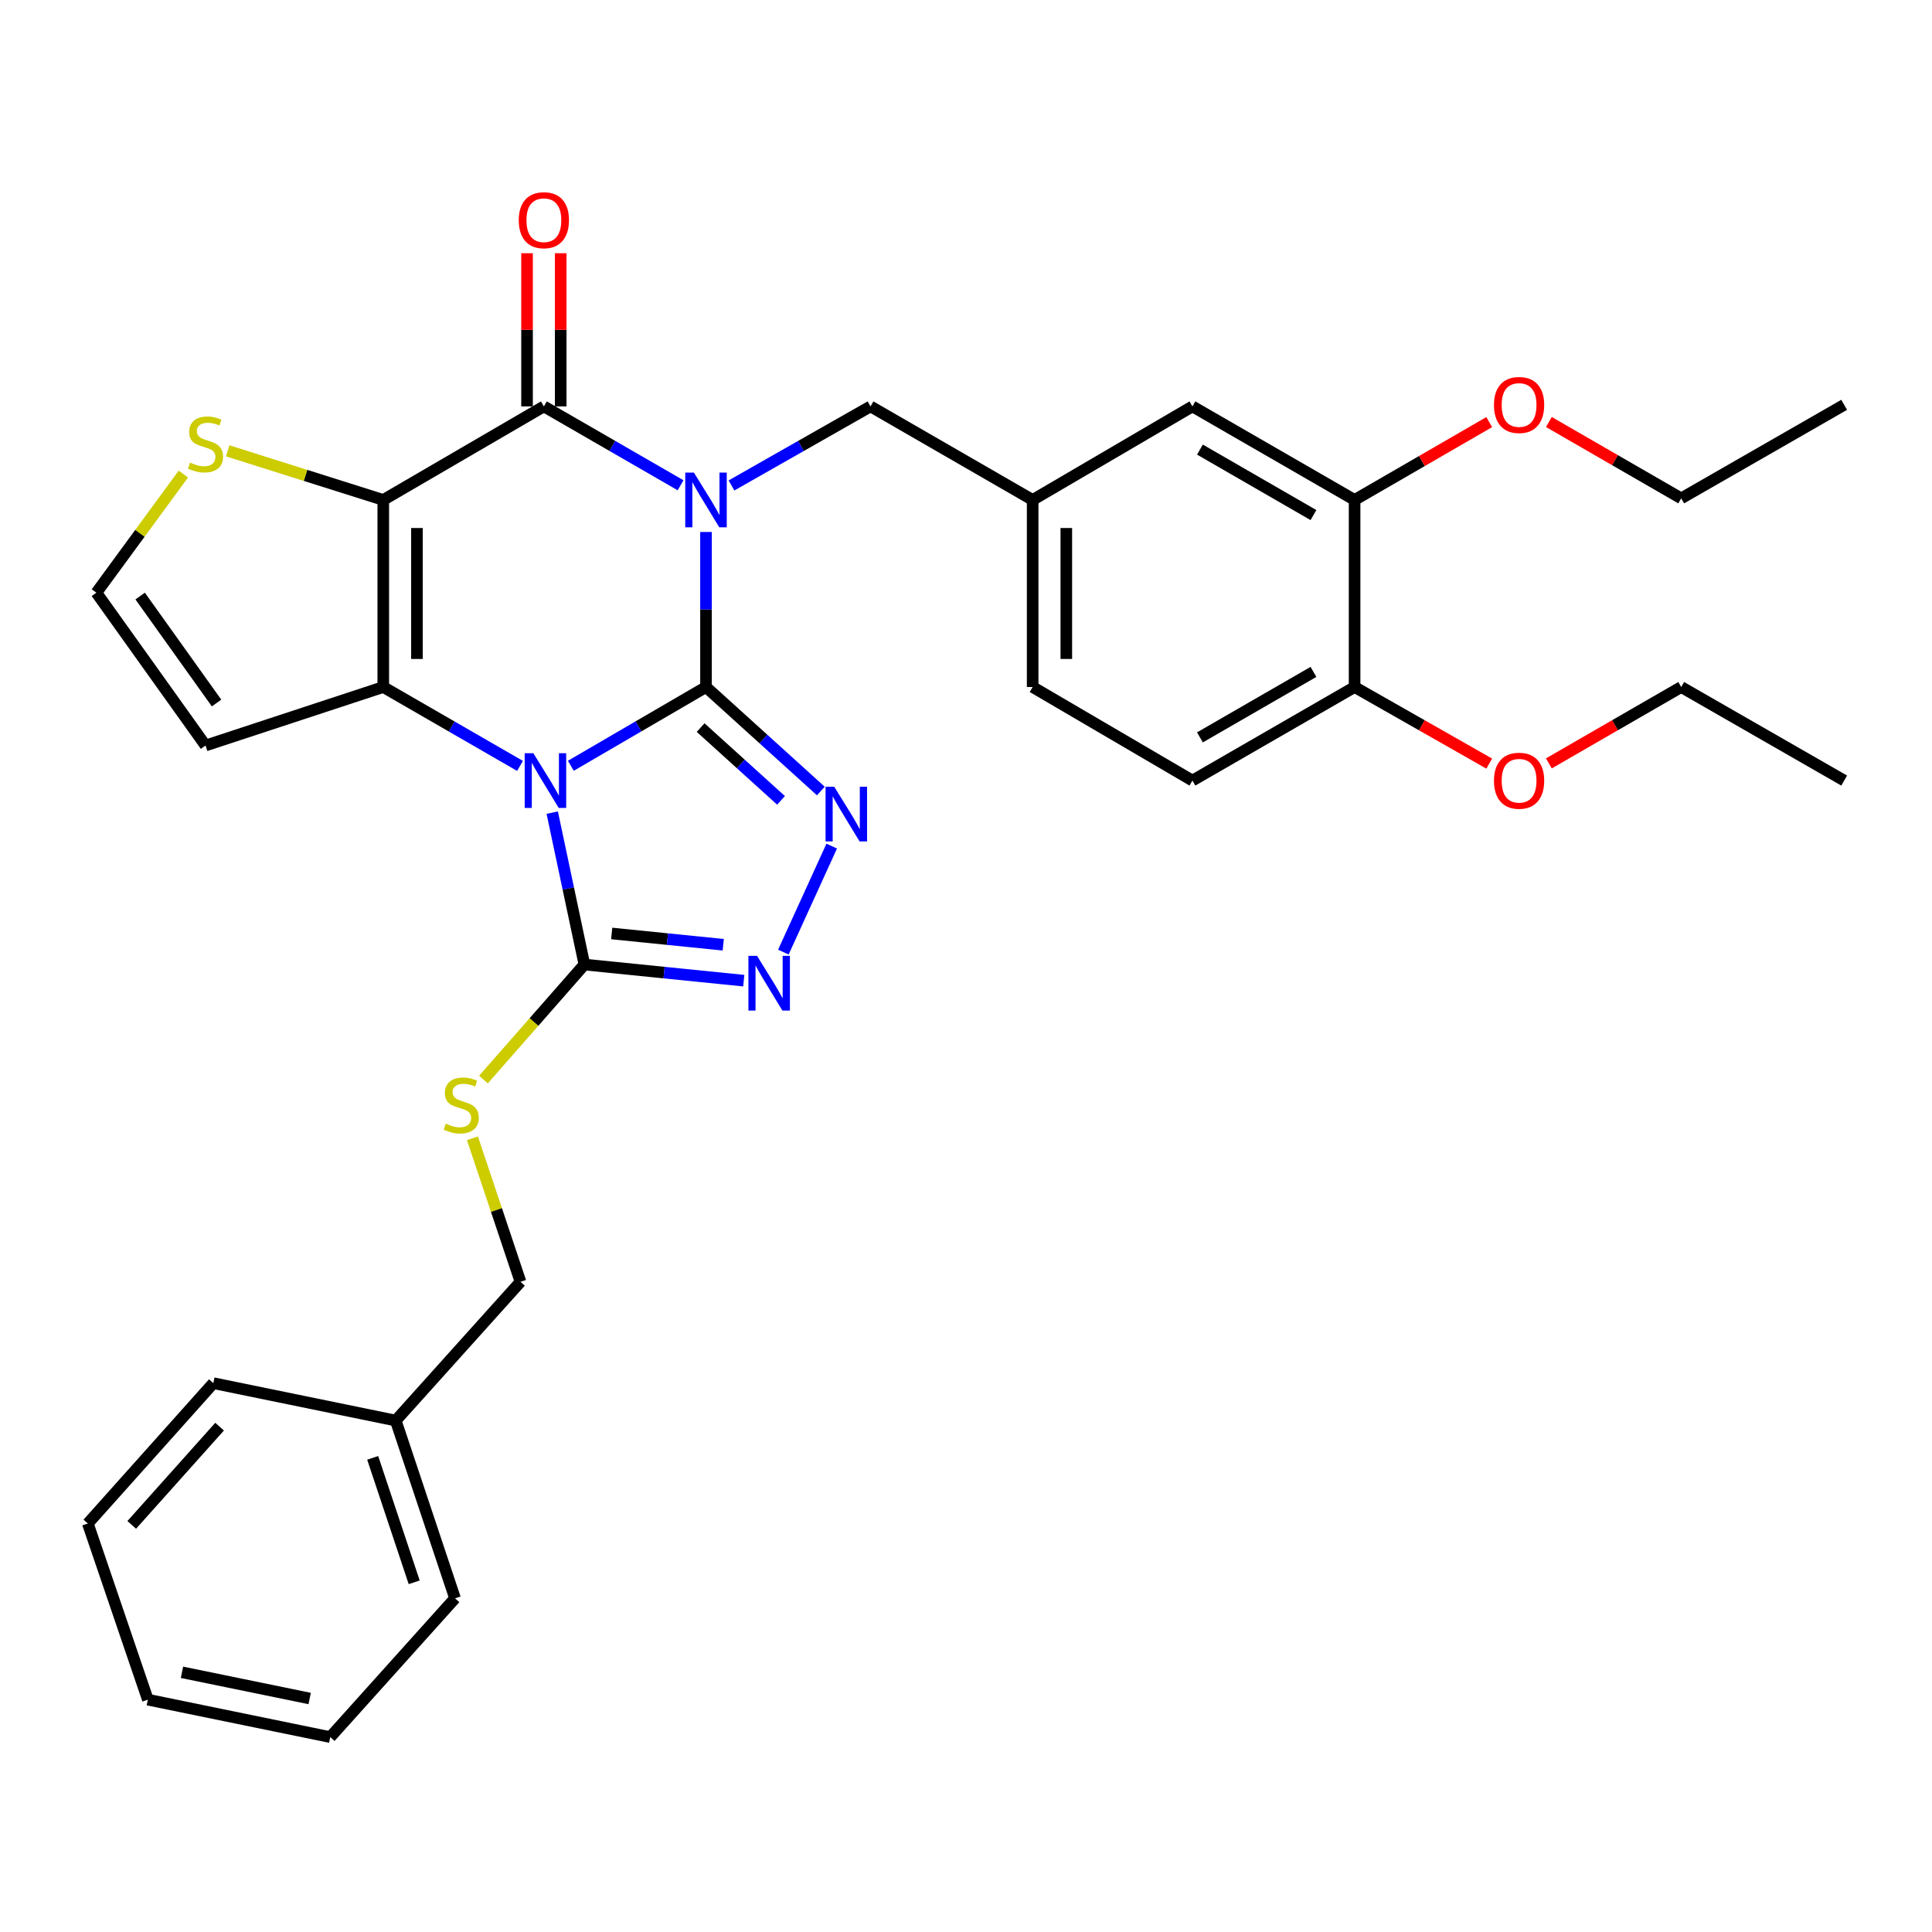 <?xml version='1.0' encoding='iso-8859-1'?>
<svg version='1.1' baseProfile='full'
              xmlns='http://www.w3.org/2000/svg'
                      xmlns:rdkit='http://www.rdkit.org/xml'
                      xmlns:xlink='http://www.w3.org/1999/xlink'
                  xml:space='preserve'
width='1000px' height='1000px' viewBox='0 0 1000 1000'>
<!-- END OF HEADER -->
<rect style='opacity:1.0;fill:#FFFFFF;stroke:none' width='1000' height='1000' x='0' y='0'> </rect>
<path class='bond-0' d='M 365.425,355.604 L 330.445,375.985' style='fill:none;fill-rule:evenodd;stroke:#000000;stroke-width:6px;stroke-linecap:butt;stroke-linejoin:miter;stroke-opacity:1' />
<path class='bond-0' d='M 330.445,375.985 L 295.465,396.366' style='fill:none;fill-rule:evenodd;stroke:#0000FF;stroke-width:6px;stroke-linecap:butt;stroke-linejoin:miter;stroke-opacity:1' />
<path class='bond-1' d='M 365.425,355.604 L 365.425,315.478' style='fill:none;fill-rule:evenodd;stroke:#000000;stroke-width:6px;stroke-linecap:butt;stroke-linejoin:miter;stroke-opacity:1' />
<path class='bond-1' d='M 365.425,315.478 L 365.425,275.353' style='fill:none;fill-rule:evenodd;stroke:#0000FF;stroke-width:6px;stroke-linecap:butt;stroke-linejoin:miter;stroke-opacity:1' />
<path class='bond-5' d='M 365.425,355.604 L 395.146,382.516' style='fill:none;fill-rule:evenodd;stroke:#000000;stroke-width:6px;stroke-linecap:butt;stroke-linejoin:miter;stroke-opacity:1' />
<path class='bond-5' d='M 395.146,382.516 L 424.867,409.428' style='fill:none;fill-rule:evenodd;stroke:#0000FF;stroke-width:6px;stroke-linecap:butt;stroke-linejoin:miter;stroke-opacity:1' />
<path class='bond-5' d='M 362.646,376.594 L 383.45,395.432' style='fill:none;fill-rule:evenodd;stroke:#000000;stroke-width:6px;stroke-linecap:butt;stroke-linejoin:miter;stroke-opacity:1' />
<path class='bond-5' d='M 383.45,395.432 L 404.255,414.271' style='fill:none;fill-rule:evenodd;stroke:#0000FF;stroke-width:6px;stroke-linecap:butt;stroke-linejoin:miter;stroke-opacity:1' />
<path class='bond-3' d='M 269.158,396.431 L 233.77,376.018' style='fill:none;fill-rule:evenodd;stroke:#0000FF;stroke-width:6px;stroke-linecap:butt;stroke-linejoin:miter;stroke-opacity:1' />
<path class='bond-3' d='M 233.77,376.018 L 198.383,355.604' style='fill:none;fill-rule:evenodd;stroke:#000000;stroke-width:6px;stroke-linecap:butt;stroke-linejoin:miter;stroke-opacity:1' />
<path class='bond-6' d='M 285.834,420.618 L 294.159,459.933' style='fill:none;fill-rule:evenodd;stroke:#0000FF;stroke-width:6px;stroke-linecap:butt;stroke-linejoin:miter;stroke-opacity:1' />
<path class='bond-6' d='M 294.159,459.933 L 302.484,499.249' style='fill:none;fill-rule:evenodd;stroke:#000000;stroke-width:6px;stroke-linecap:butt;stroke-linejoin:miter;stroke-opacity:1' />
<path class='bond-4' d='M 352.263,251.178 L 316.885,230.765' style='fill:none;fill-rule:evenodd;stroke:#0000FF;stroke-width:6px;stroke-linecap:butt;stroke-linejoin:miter;stroke-opacity:1' />
<path class='bond-4' d='M 316.885,230.765 L 281.507,210.352' style='fill:none;fill-rule:evenodd;stroke:#000000;stroke-width:6px;stroke-linecap:butt;stroke-linejoin:miter;stroke-opacity:1' />
<path class='bond-10' d='M 378.614,251.272 L 414.593,230.812' style='fill:none;fill-rule:evenodd;stroke:#0000FF;stroke-width:6px;stroke-linecap:butt;stroke-linejoin:miter;stroke-opacity:1' />
<path class='bond-10' d='M 414.593,230.812 L 450.573,210.352' style='fill:none;fill-rule:evenodd;stroke:#000000;stroke-width:6px;stroke-linecap:butt;stroke-linejoin:miter;stroke-opacity:1' />
<path class='bond-2' d='M 198.383,258.772 L 281.507,210.352' style='fill:none;fill-rule:evenodd;stroke:#000000;stroke-width:6px;stroke-linecap:butt;stroke-linejoin:miter;stroke-opacity:1' />
<path class='bond-8' d='M 198.383,258.772 L 158.128,246.061' style='fill:none;fill-rule:evenodd;stroke:#000000;stroke-width:6px;stroke-linecap:butt;stroke-linejoin:miter;stroke-opacity:1' />
<path class='bond-8' d='M 158.128,246.061 L 117.874,233.351' style='fill:none;fill-rule:evenodd;stroke:#CCCC00;stroke-width:6px;stroke-linecap:butt;stroke-linejoin:miter;stroke-opacity:1' />
<path class='bond-34' d='M 198.383,258.772 L 198.383,355.604' style='fill:none;fill-rule:evenodd;stroke:#000000;stroke-width:6px;stroke-linecap:butt;stroke-linejoin:miter;stroke-opacity:1' />
<path class='bond-34' d='M 215.807,273.297 L 215.807,341.079' style='fill:none;fill-rule:evenodd;stroke:#000000;stroke-width:6px;stroke-linecap:butt;stroke-linejoin:miter;stroke-opacity:1' />
<path class='bond-9' d='M 198.383,355.604 L 106.382,385.874' style='fill:none;fill-rule:evenodd;stroke:#000000;stroke-width:6px;stroke-linecap:butt;stroke-linejoin:miter;stroke-opacity:1' />
<path class='bond-13' d='M 290.219,210.352 L 290.219,170.71' style='fill:none;fill-rule:evenodd;stroke:#000000;stroke-width:6px;stroke-linecap:butt;stroke-linejoin:miter;stroke-opacity:1' />
<path class='bond-13' d='M 290.219,170.71 L 290.219,131.069' style='fill:none;fill-rule:evenodd;stroke:#FF0000;stroke-width:6px;stroke-linecap:butt;stroke-linejoin:miter;stroke-opacity:1' />
<path class='bond-13' d='M 272.795,210.352 L 272.795,170.71' style='fill:none;fill-rule:evenodd;stroke:#000000;stroke-width:6px;stroke-linecap:butt;stroke-linejoin:miter;stroke-opacity:1' />
<path class='bond-13' d='M 272.795,170.71 L 272.795,131.069' style='fill:none;fill-rule:evenodd;stroke:#FF0000;stroke-width:6px;stroke-linecap:butt;stroke-linejoin:miter;stroke-opacity:1' />
<path class='bond-7' d='M 430.499,437.937 L 405.465,492.809' style='fill:none;fill-rule:evenodd;stroke:#0000FF;stroke-width:6px;stroke-linecap:butt;stroke-linejoin:miter;stroke-opacity:1' />
<path class='bond-11' d='M 302.484,499.249 L 276.36,529.015' style='fill:none;fill-rule:evenodd;stroke:#000000;stroke-width:6px;stroke-linecap:butt;stroke-linejoin:miter;stroke-opacity:1' />
<path class='bond-11' d='M 276.36,529.015 L 250.236,558.781' style='fill:none;fill-rule:evenodd;stroke:#CCCC00;stroke-width:6px;stroke-linecap:butt;stroke-linejoin:miter;stroke-opacity:1' />
<path class='bond-33' d='M 302.484,499.249 L 343.728,503.42' style='fill:none;fill-rule:evenodd;stroke:#000000;stroke-width:6px;stroke-linecap:butt;stroke-linejoin:miter;stroke-opacity:1' />
<path class='bond-33' d='M 343.728,503.42 L 384.972,507.59' style='fill:none;fill-rule:evenodd;stroke:#0000FF;stroke-width:6px;stroke-linecap:butt;stroke-linejoin:miter;stroke-opacity:1' />
<path class='bond-33' d='M 316.611,483.164 L 345.481,486.084' style='fill:none;fill-rule:evenodd;stroke:#000000;stroke-width:6px;stroke-linecap:butt;stroke-linejoin:miter;stroke-opacity:1' />
<path class='bond-33' d='M 345.481,486.084 L 374.352,489.003' style='fill:none;fill-rule:evenodd;stroke:#0000FF;stroke-width:6px;stroke-linecap:butt;stroke-linejoin:miter;stroke-opacity:1' />
<path class='bond-35' d='M 94.913,245.365 L 72.401,276.071' style='fill:none;fill-rule:evenodd;stroke:#CCCC00;stroke-width:6px;stroke-linecap:butt;stroke-linejoin:miter;stroke-opacity:1' />
<path class='bond-35' d='M 72.401,276.071 L 49.888,306.777' style='fill:none;fill-rule:evenodd;stroke:#000000;stroke-width:6px;stroke-linecap:butt;stroke-linejoin:miter;stroke-opacity:1' />
<path class='bond-12' d='M 106.382,385.874 L 49.888,306.777' style='fill:none;fill-rule:evenodd;stroke:#000000;stroke-width:6px;stroke-linecap:butt;stroke-linejoin:miter;stroke-opacity:1' />
<path class='bond-12' d='M 112.087,363.882 L 72.541,308.514' style='fill:none;fill-rule:evenodd;stroke:#000000;stroke-width:6px;stroke-linecap:butt;stroke-linejoin:miter;stroke-opacity:1' />
<path class='bond-15' d='M 450.573,210.352 L 534.5,258.772' style='fill:none;fill-rule:evenodd;stroke:#000000;stroke-width:6px;stroke-linecap:butt;stroke-linejoin:miter;stroke-opacity:1' />
<path class='bond-19' d='M 244.531,589.174 L 256.969,626.319' style='fill:none;fill-rule:evenodd;stroke:#CCCC00;stroke-width:6px;stroke-linecap:butt;stroke-linejoin:miter;stroke-opacity:1' />
<path class='bond-19' d='M 256.969,626.319 L 269.407,663.465' style='fill:none;fill-rule:evenodd;stroke:#000000;stroke-width:6px;stroke-linecap:butt;stroke-linejoin:miter;stroke-opacity:1' />
<path class='bond-14' d='M 701.136,258.772 L 617.199,210.352' style='fill:none;fill-rule:evenodd;stroke:#000000;stroke-width:6px;stroke-linecap:butt;stroke-linejoin:miter;stroke-opacity:1' />
<path class='bond-14' d='M 679.839,266.602 L 621.083,232.708' style='fill:none;fill-rule:evenodd;stroke:#000000;stroke-width:6px;stroke-linecap:butt;stroke-linejoin:miter;stroke-opacity:1' />
<path class='bond-21' d='M 701.136,258.772 L 735.976,238.625' style='fill:none;fill-rule:evenodd;stroke:#000000;stroke-width:6px;stroke-linecap:butt;stroke-linejoin:miter;stroke-opacity:1' />
<path class='bond-21' d='M 735.976,238.625 L 770.815,218.478' style='fill:none;fill-rule:evenodd;stroke:#FF0000;stroke-width:6px;stroke-linecap:butt;stroke-linejoin:miter;stroke-opacity:1' />
<path class='bond-36' d='M 701.136,258.772 L 701.136,355.604' style='fill:none;fill-rule:evenodd;stroke:#000000;stroke-width:6px;stroke-linecap:butt;stroke-linejoin:miter;stroke-opacity:1' />
<path class='bond-17' d='M 534.5,258.772 L 617.199,210.352' style='fill:none;fill-rule:evenodd;stroke:#000000;stroke-width:6px;stroke-linecap:butt;stroke-linejoin:miter;stroke-opacity:1' />
<path class='bond-20' d='M 534.5,258.772 L 534.5,355.604' style='fill:none;fill-rule:evenodd;stroke:#000000;stroke-width:6px;stroke-linecap:butt;stroke-linejoin:miter;stroke-opacity:1' />
<path class='bond-20' d='M 551.925,273.297 L 551.925,341.079' style='fill:none;fill-rule:evenodd;stroke:#000000;stroke-width:6px;stroke-linecap:butt;stroke-linejoin:miter;stroke-opacity:1' />
<path class='bond-16' d='M 701.136,355.604 L 617.199,404.024' style='fill:none;fill-rule:evenodd;stroke:#000000;stroke-width:6px;stroke-linecap:butt;stroke-linejoin:miter;stroke-opacity:1' />
<path class='bond-16' d='M 679.839,347.774 L 621.083,381.668' style='fill:none;fill-rule:evenodd;stroke:#000000;stroke-width:6px;stroke-linecap:butt;stroke-linejoin:miter;stroke-opacity:1' />
<path class='bond-22' d='M 701.136,355.604 L 735.981,375.421' style='fill:none;fill-rule:evenodd;stroke:#000000;stroke-width:6px;stroke-linecap:butt;stroke-linejoin:miter;stroke-opacity:1' />
<path class='bond-22' d='M 735.981,375.421 L 770.825,395.238' style='fill:none;fill-rule:evenodd;stroke:#FF0000;stroke-width:6px;stroke-linecap:butt;stroke-linejoin:miter;stroke-opacity:1' />
<path class='bond-18' d='M 617.199,404.024 L 534.5,355.604' style='fill:none;fill-rule:evenodd;stroke:#000000;stroke-width:6px;stroke-linecap:butt;stroke-linejoin:miter;stroke-opacity:1' />
<path class='bond-23' d='M 269.407,663.465 L 204.83,735.282' style='fill:none;fill-rule:evenodd;stroke:#000000;stroke-width:6px;stroke-linecap:butt;stroke-linejoin:miter;stroke-opacity:1' />
<path class='bond-24' d='M 801.696,218.435 L 835.944,238.192' style='fill:none;fill-rule:evenodd;stroke:#FF0000;stroke-width:6px;stroke-linecap:butt;stroke-linejoin:miter;stroke-opacity:1' />
<path class='bond-24' d='M 835.944,238.192 L 870.192,257.95' style='fill:none;fill-rule:evenodd;stroke:#000000;stroke-width:6px;stroke-linecap:butt;stroke-linejoin:miter;stroke-opacity:1' />
<path class='bond-25' d='M 801.696,395.126 L 835.944,375.365' style='fill:none;fill-rule:evenodd;stroke:#FF0000;stroke-width:6px;stroke-linecap:butt;stroke-linejoin:miter;stroke-opacity:1' />
<path class='bond-25' d='M 835.944,375.365 L 870.192,355.604' style='fill:none;fill-rule:evenodd;stroke:#000000;stroke-width:6px;stroke-linecap:butt;stroke-linejoin:miter;stroke-opacity:1' />
<path class='bond-26' d='M 204.83,735.282 L 235.516,827.283' style='fill:none;fill-rule:evenodd;stroke:#000000;stroke-width:6px;stroke-linecap:butt;stroke-linejoin:miter;stroke-opacity:1' />
<path class='bond-26' d='M 192.904,754.596 L 214.384,818.996' style='fill:none;fill-rule:evenodd;stroke:#000000;stroke-width:6px;stroke-linecap:butt;stroke-linejoin:miter;stroke-opacity:1' />
<path class='bond-27' d='M 204.83,735.282 L 110.419,715.922' style='fill:none;fill-rule:evenodd;stroke:#000000;stroke-width:6px;stroke-linecap:butt;stroke-linejoin:miter;stroke-opacity:1' />
<path class='bond-29' d='M 870.192,257.95 L 954.545,209.539' style='fill:none;fill-rule:evenodd;stroke:#000000;stroke-width:6px;stroke-linecap:butt;stroke-linejoin:miter;stroke-opacity:1' />
<path class='bond-28' d='M 870.192,355.604 L 954.545,404.024' style='fill:none;fill-rule:evenodd;stroke:#000000;stroke-width:6px;stroke-linecap:butt;stroke-linejoin:miter;stroke-opacity:1' />
<path class='bond-30' d='M 235.516,827.283 L 170.94,899.12' style='fill:none;fill-rule:evenodd;stroke:#000000;stroke-width:6px;stroke-linecap:butt;stroke-linejoin:miter;stroke-opacity:1' />
<path class='bond-31' d='M 110.419,715.922 L 45.455,788.562' style='fill:none;fill-rule:evenodd;stroke:#000000;stroke-width:6px;stroke-linecap:butt;stroke-linejoin:miter;stroke-opacity:1' />
<path class='bond-31' d='M 113.662,738.433 L 68.187,789.282' style='fill:none;fill-rule:evenodd;stroke:#000000;stroke-width:6px;stroke-linecap:butt;stroke-linejoin:miter;stroke-opacity:1' />
<path class='bond-37' d='M 170.94,899.12 L 76.528,879.741' style='fill:none;fill-rule:evenodd;stroke:#000000;stroke-width:6px;stroke-linecap:butt;stroke-linejoin:miter;stroke-opacity:1' />
<path class='bond-37' d='M 160.281,879.145 L 94.194,865.579' style='fill:none;fill-rule:evenodd;stroke:#000000;stroke-width:6px;stroke-linecap:butt;stroke-linejoin:miter;stroke-opacity:1' />
<path class='bond-32' d='M 45.455,788.562 L 76.528,879.741' style='fill:none;fill-rule:evenodd;stroke:#000000;stroke-width:6px;stroke-linecap:butt;stroke-linejoin:miter;stroke-opacity:1' />
<path  class='atom-1' d='M 276.06 389.864
L 285.34 404.864
Q 286.26 406.344, 287.74 409.024
Q 289.22 411.704, 289.3 411.864
L 289.3 389.864
L 293.06 389.864
L 293.06 418.184
L 289.18 418.184
L 279.22 401.784
Q 278.06 399.864, 276.82 397.664
Q 275.62 395.464, 275.26 394.784
L 275.26 418.184
L 271.58 418.184
L 271.58 389.864
L 276.06 389.864
' fill='#0000FF'/>
<path  class='atom-2' d='M 359.165 244.612
L 368.445 259.612
Q 369.365 261.092, 370.845 263.772
Q 372.325 266.452, 372.405 266.612
L 372.405 244.612
L 376.165 244.612
L 376.165 272.932
L 372.285 272.932
L 362.325 256.532
Q 361.165 254.612, 359.925 252.412
Q 358.725 250.212, 358.365 249.532
L 358.365 272.932
L 354.685 272.932
L 354.685 244.612
L 359.165 244.612
' fill='#0000FF'/>
<path  class='atom-6' d='M 431.796 407.211
L 441.076 422.211
Q 441.996 423.691, 443.476 426.371
Q 444.956 429.051, 445.036 429.211
L 445.036 407.211
L 448.796 407.211
L 448.796 435.531
L 444.916 435.531
L 434.956 419.131
Q 433.796 417.211, 432.556 415.011
Q 431.356 412.811, 430.996 412.131
L 430.996 435.531
L 427.316 435.531
L 427.316 407.211
L 431.796 407.211
' fill='#0000FF'/>
<path  class='atom-8' d='M 391.855 494.759
L 401.135 509.759
Q 402.055 511.239, 403.535 513.919
Q 405.015 516.599, 405.095 516.759
L 405.095 494.759
L 408.855 494.759
L 408.855 523.079
L 404.975 523.079
L 395.015 506.679
Q 393.855 504.759, 392.615 502.559
Q 391.415 500.359, 391.055 499.679
L 391.055 523.079
L 387.375 523.079
L 387.375 494.759
L 391.855 494.759
' fill='#0000FF'/>
<path  class='atom-9' d='M 98.382 239.442
Q 98.702 239.562, 100.022 240.122
Q 101.342 240.682, 102.782 241.042
Q 104.262 241.362, 105.702 241.362
Q 108.382 241.362, 109.942 240.082
Q 111.502 238.762, 111.502 236.482
Q 111.502 234.922, 110.702 233.962
Q 109.942 233.002, 108.742 232.482
Q 107.542 231.962, 105.542 231.362
Q 103.022 230.602, 101.502 229.882
Q 100.022 229.162, 98.942 227.642
Q 97.902 226.122, 97.902 223.562
Q 97.902 220.002, 100.302 217.802
Q 102.742 215.602, 107.542 215.602
Q 110.822 215.602, 114.542 217.162
L 113.622 220.242
Q 110.222 218.842, 107.662 218.842
Q 104.902 218.842, 103.382 220.002
Q 101.862 221.122, 101.902 223.082
Q 101.902 224.602, 102.662 225.522
Q 103.462 226.442, 104.582 226.962
Q 105.742 227.482, 107.662 228.082
Q 110.222 228.882, 111.742 229.682
Q 113.262 230.482, 114.342 232.122
Q 115.462 233.722, 115.462 236.482
Q 115.462 240.402, 112.822 242.522
Q 110.222 244.602, 105.862 244.602
Q 103.342 244.602, 101.422 244.042
Q 99.542 243.522, 97.302 242.602
L 98.382 239.442
' fill='#CCCC00'/>
<path  class='atom-12' d='M 230.74 581.6
Q 231.06 581.72, 232.38 582.28
Q 233.7 582.84, 235.14 583.2
Q 236.62 583.52, 238.06 583.52
Q 240.74 583.52, 242.3 582.24
Q 243.86 580.92, 243.86 578.64
Q 243.86 577.08, 243.06 576.12
Q 242.3 575.16, 241.1 574.64
Q 239.9 574.12, 237.9 573.52
Q 235.38 572.76, 233.86 572.04
Q 232.38 571.32, 231.3 569.8
Q 230.26 568.28, 230.26 565.72
Q 230.26 562.16, 232.66 559.96
Q 235.1 557.76, 239.9 557.76
Q 243.18 557.76, 246.9 559.32
L 245.98 562.4
Q 242.58 561, 240.02 561
Q 237.26 561, 235.74 562.16
Q 234.22 563.28, 234.26 565.24
Q 234.26 566.76, 235.02 567.68
Q 235.82 568.6, 236.94 569.12
Q 238.1 569.64, 240.02 570.24
Q 242.58 571.04, 244.1 571.84
Q 245.62 572.64, 246.7 574.28
Q 247.82 575.88, 247.82 578.64
Q 247.82 582.56, 245.18 584.68
Q 242.58 586.76, 238.22 586.76
Q 235.7 586.76, 233.78 586.2
Q 231.9 585.68, 229.66 584.76
L 230.74 581.6
' fill='#CCCC00'/>
<path  class='atom-14' d='M 268.507 113.978
Q 268.507 107.178, 271.867 103.378
Q 275.227 99.578, 281.507 99.578
Q 287.787 99.578, 291.147 103.378
Q 294.507 107.178, 294.507 113.978
Q 294.507 120.858, 291.107 124.778
Q 287.707 128.658, 281.507 128.658
Q 275.267 128.658, 271.867 124.778
Q 268.507 120.898, 268.507 113.978
M 281.507 125.458
Q 285.827 125.458, 288.147 122.578
Q 290.507 119.658, 290.507 113.978
Q 290.507 108.418, 288.147 105.618
Q 285.827 102.778, 281.507 102.778
Q 277.187 102.778, 274.827 105.578
Q 272.507 108.378, 272.507 113.978
Q 272.507 119.698, 274.827 122.578
Q 277.187 125.458, 281.507 125.458
' fill='#FF0000'/>
<path  class='atom-22' d='M 773.274 209.619
Q 773.274 202.819, 776.634 199.019
Q 779.994 195.219, 786.274 195.219
Q 792.554 195.219, 795.914 199.019
Q 799.274 202.819, 799.274 209.619
Q 799.274 216.499, 795.874 220.419
Q 792.474 224.299, 786.274 224.299
Q 780.034 224.299, 776.634 220.419
Q 773.274 216.539, 773.274 209.619
M 786.274 221.099
Q 790.594 221.099, 792.914 218.219
Q 795.274 215.299, 795.274 209.619
Q 795.274 204.059, 792.914 201.259
Q 790.594 198.419, 786.274 198.419
Q 781.954 198.419, 779.594 201.219
Q 777.274 204.019, 777.274 209.619
Q 777.274 215.339, 779.594 218.219
Q 781.954 221.099, 786.274 221.099
' fill='#FF0000'/>
<path  class='atom-23' d='M 773.274 404.104
Q 773.274 397.304, 776.634 393.504
Q 779.994 389.704, 786.274 389.704
Q 792.554 389.704, 795.914 393.504
Q 799.274 397.304, 799.274 404.104
Q 799.274 410.984, 795.874 414.904
Q 792.474 418.784, 786.274 418.784
Q 780.034 418.784, 776.634 414.904
Q 773.274 411.024, 773.274 404.104
M 786.274 415.584
Q 790.594 415.584, 792.914 412.704
Q 795.274 409.784, 795.274 404.104
Q 795.274 398.544, 792.914 395.744
Q 790.594 392.904, 786.274 392.904
Q 781.954 392.904, 779.594 395.704
Q 777.274 398.504, 777.274 404.104
Q 777.274 409.824, 779.594 412.704
Q 781.954 415.584, 786.274 415.584
' fill='#FF0000'/>
</svg>
